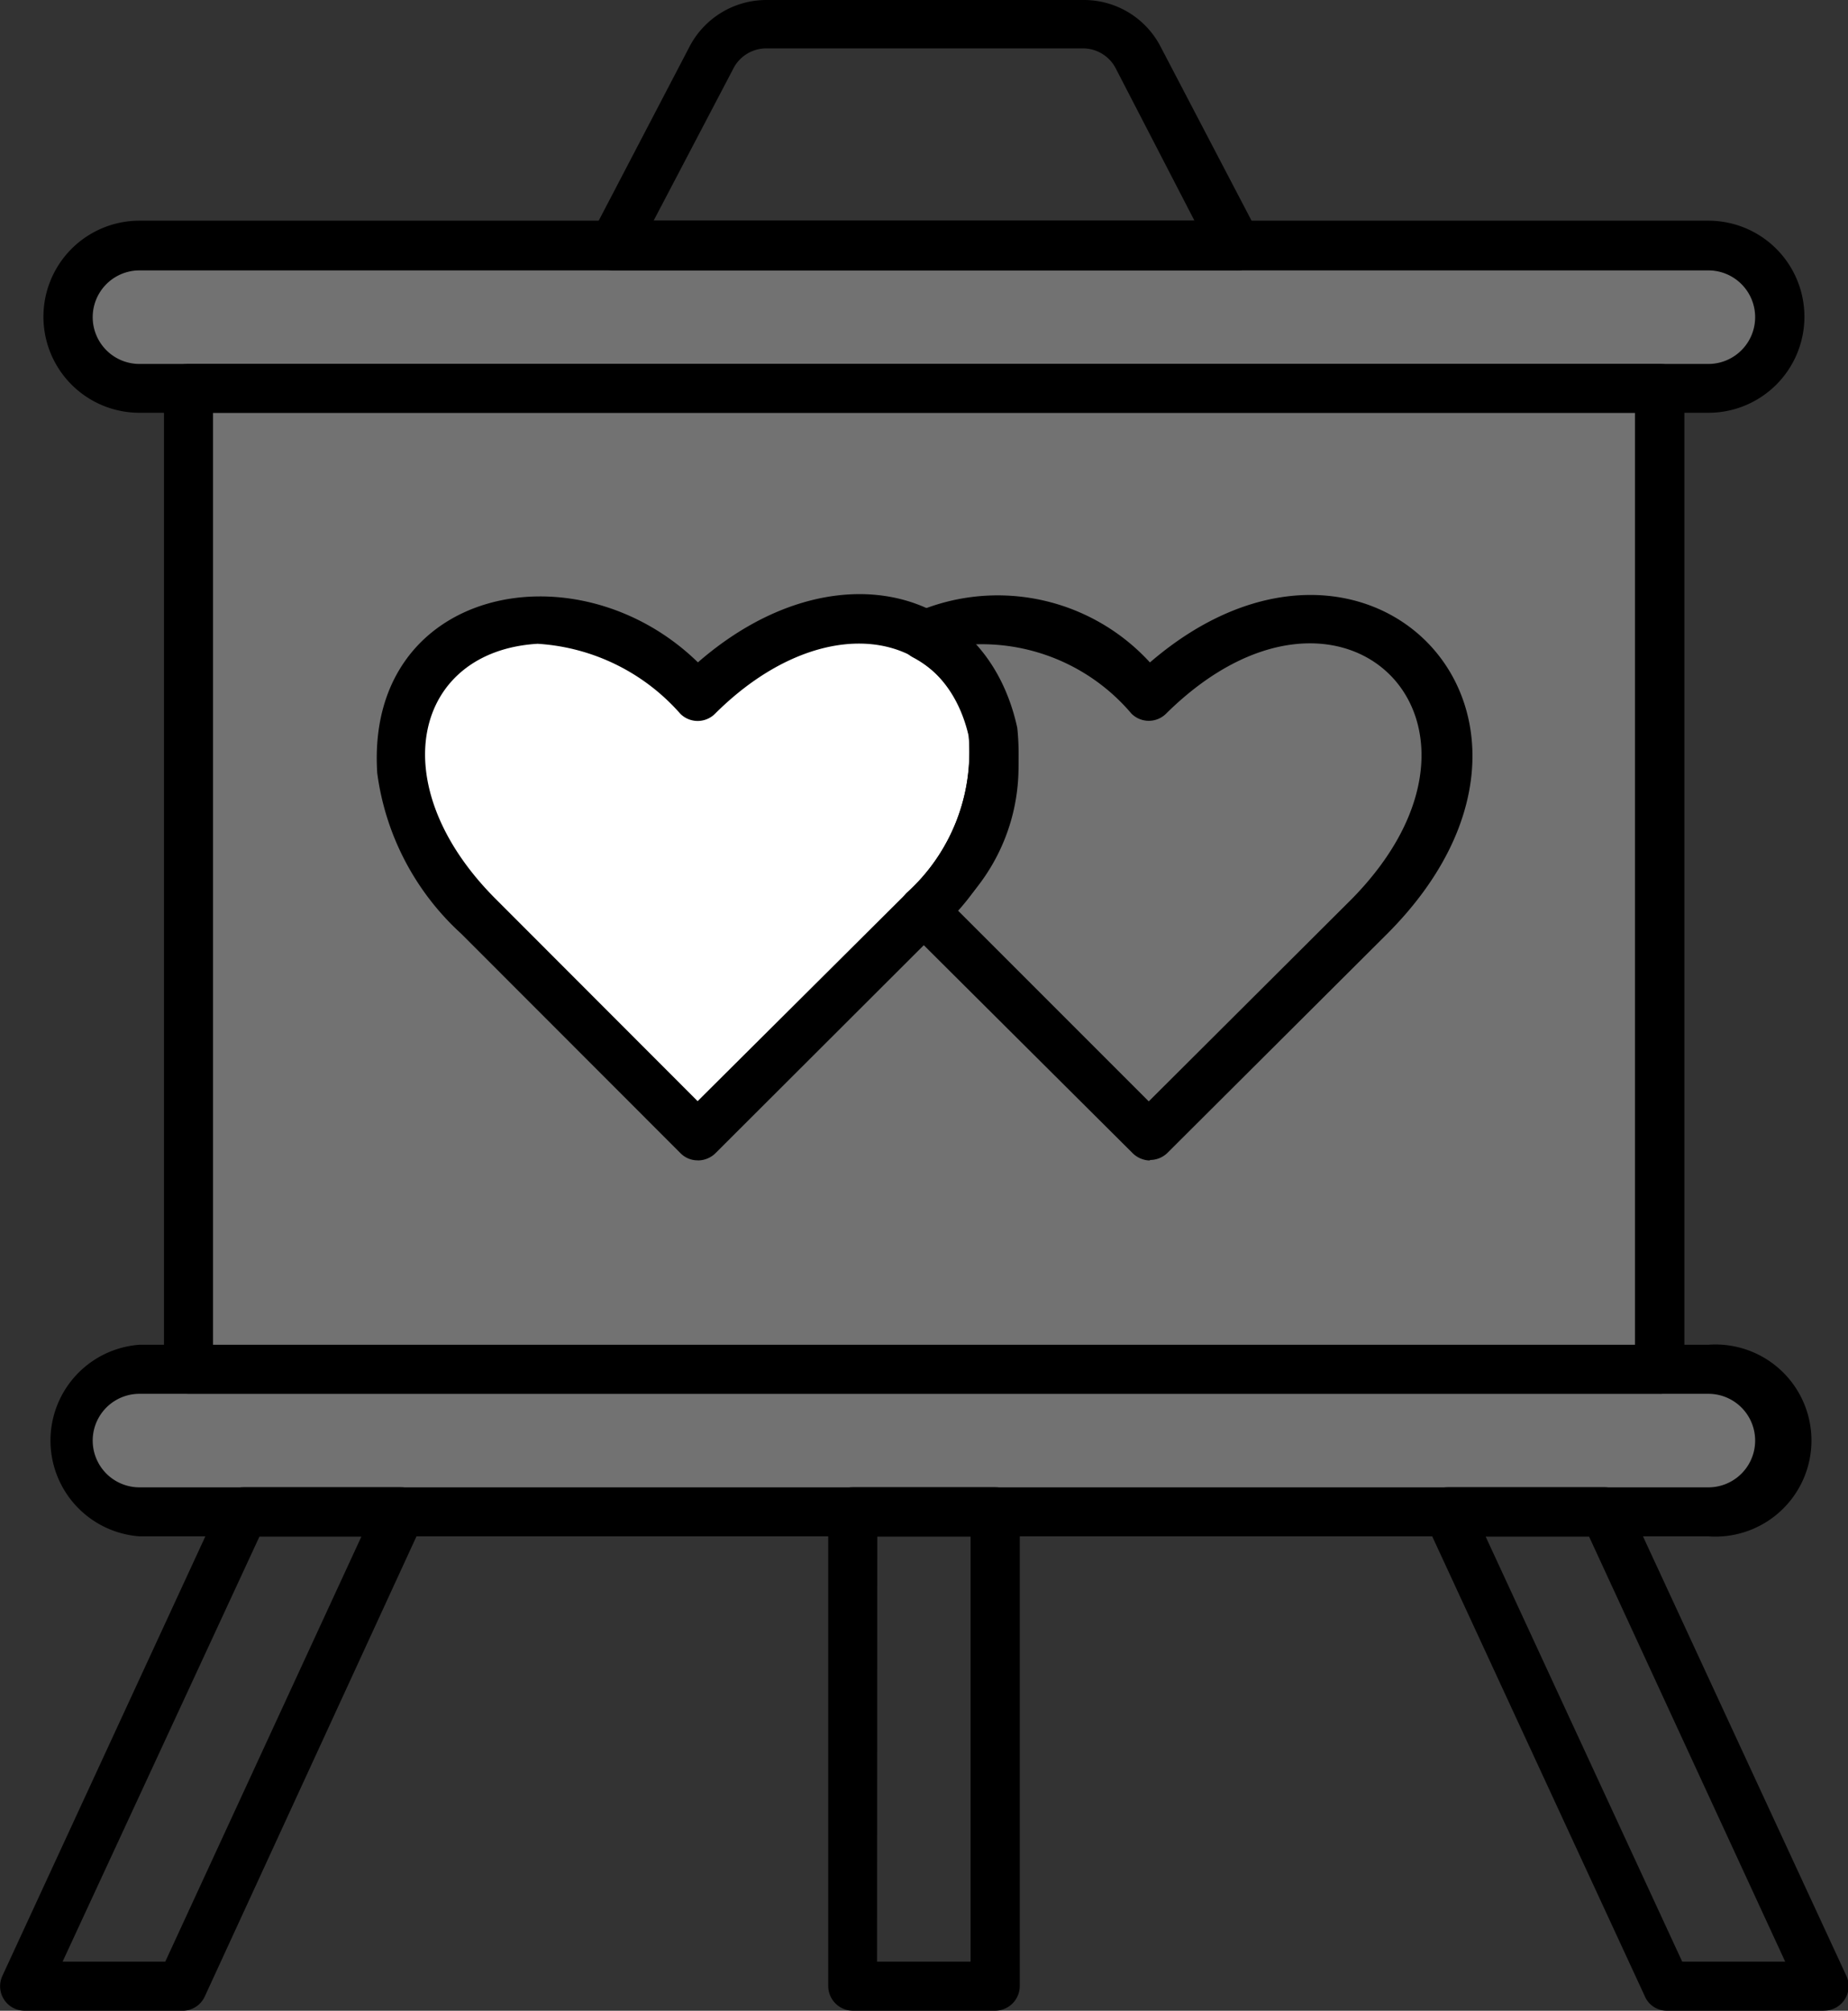 <?xml version="1.0" encoding="UTF-8"?>
<svg xmlns="http://www.w3.org/2000/svg" width="25.017" height="27.215" viewBox="0 0 25.017 27.215">
  <rect x="0" y="0" width="25.017" height="27.215" fill="#333333" stroke="none"/>
  <g id="Group_303" data-name="Group 303" transform="translate(-3.733 -1.25)">
    <g id="wedding_sign" data-name="wedding sign" transform="translate(3.733 1.25)">
      <path id="Path_2284" data-name="Path 2284" d="M28.981,24.94a.969.969,0,0,1-.956.965H6.785a.965.965,0,1,1,0-1.929H28.025a.965.965,0,0,1,.956.965Zm0-15.183a.965.965,0,0,1-.956.943H6.785a.965.965,0,1,1,0-1.929H28.025a.969.969,0,0,1,.956.987Z" transform="translate(-4.896 -5.442)" fill="#727272"></path>
      <path id="Path_2285" data-name="Path 2285" d="M27.6,25.807H6.361a1.3,1.3,0,0,1,0-2.593H27.6a1.3,1.3,0,1,1,0,2.593ZM6.361,23.878a.633.633,0,1,0,0,1.266H27.6a.633.633,0,0,0,0-1.266ZM27.6,10.6H6.361a1.3,1.3,0,1,1,0-2.6H27.6a1.3,1.3,0,1,1,0,2.6ZM6.361,8.673a.633.633,0,1,0,0,1.266H27.6a.633.633,0,0,0,0-1.266Z" transform="translate(-4.473 -5.013)"></path>
      <path id="Path_2287" data-name="Path 2287" d="M17.206,53.825H15.277a.336.336,0,0,1-.332-.332V47.072a.332.332,0,0,1,.332-.332h1.929a.332.332,0,0,1,.332.332v6.421A.336.336,0,0,1,17.206,53.825Zm-1.6-.664h1.266V47.408H15.609Zm-9.426.664H4.064a.332.332,0,0,1-.3-.469L6.732,46.93a.332.332,0,0,1,.3-.19H9.161a.332.332,0,0,1,.3.469L6.506,53.63a.332.332,0,0,1-.323.195Zm-1.6-.664h1.39l2.655-5.753H7.245Zm23.838.664H26.3a.323.323,0,0,1-.3-.195l-2.969-6.421a.332.332,0,0,1,.3-.469h2.124a.332.332,0,0,1,.3.19l2.974,6.425a.332.332,0,0,1-.3.469Zm-1.912-.664H27.9l-2.655-5.753h-1.4Z" transform="translate(-3.733 -26.61)"></path>
      <path id="Path_2288" data-name="Path 2288" d="M9.5,13.13H29.418V26.4H9.5Z" transform="translate(-6.948 -7.873)" fill="#727272"></path>
      <path id="Path_2289" data-name="Path 2289" d="M29,20.114H9.082a.332.332,0,0,1-.332-.332V6.507a.332.332,0,0,1,.332-.332H29a.332.332,0,0,1,.332.332V19.783a.332.332,0,0,1-.332.332ZM9.414,19.451H28.663V6.839H9.414ZM23.242,4.91H14.835a.336.336,0,0,1-.3-.482l1.328-2.544A1.173,1.173,0,0,1,16.91,1.25H21.2a1.168,1.168,0,0,1,1.044.637l1.328,2.54a.332.332,0,0,1-.332.482Zm-7.864-.673H22.7L21.636,2.179a.5.5,0,0,0-.443-.274H16.9a.5.5,0,0,0-.443.274Z" transform="translate(-6.53 -1.25)"></path>
      <path id="Path_2290" data-name="Path 2290" d="M23.079,24.132l-.089.084L20.017,27.19l-2.969-2.969c-2.677-2.677.3-5.647,2.969-2.978C22.446,18.685,25.672,21.3,23.079,24.132Z" transform="translate(-10.57 -11.813)" fill="#fff"></path>
      <path id="Path_2292" data-name="Path 2292" d="M19.6,27.092a.323.323,0,0,1-.235-.1L16.4,24.025a3.576,3.576,0,0,1-1.137-2.173c-.164-2.518,2.7-3.1,4.341-1.5,1.8-1.567,3.9-1.053,4.323.885a3.2,3.2,0,0,1-1.022,2.7L19.837,27a.341.341,0,0,1-.235.093ZM17.443,20.1c-1.682.093-2.133,1.9-.575,3.456L19.6,26.291l2.828-2.814a2.575,2.575,0,0,0,.841-2.129c-.35-1.513-2.031-1.7-3.434-.3a.332.332,0,0,1-.469,0,2.8,2.8,0,0,0-1.925-.947Z" transform="translate(-10.156 -11.387)"></path>
      <path id="Path_2293" data-name="Path 2293" d="M34.642,27.1A.341.341,0,0,1,34.408,27L31.43,24.035a.845.845,0,0,1-.119-.142.332.332,0,0,1,.035-.412,2.567,2.567,0,0,0,.845-2.129,1.451,1.451,0,0,0-.757-1.062A.332.332,0,0,1,31.257,20a.341.341,0,0,1,.173-.3,2.793,2.793,0,0,1,3.213.659c2.965-2.553,6.116.757,3.217,3.668L34.877,27a.336.336,0,0,1-.235.093ZM32.027,23.7l2.6,2.6,2.748-2.739c2.345-2.385-.128-4.868-2.513-2.509a.332.332,0,0,1-.469,0,2.657,2.657,0,0,0-2.12-.938A2.631,2.631,0,0,1,32.027,23.7Z" transform="translate(-19.076 -11.393)"></path>
    </g>
  </g>
</svg>
